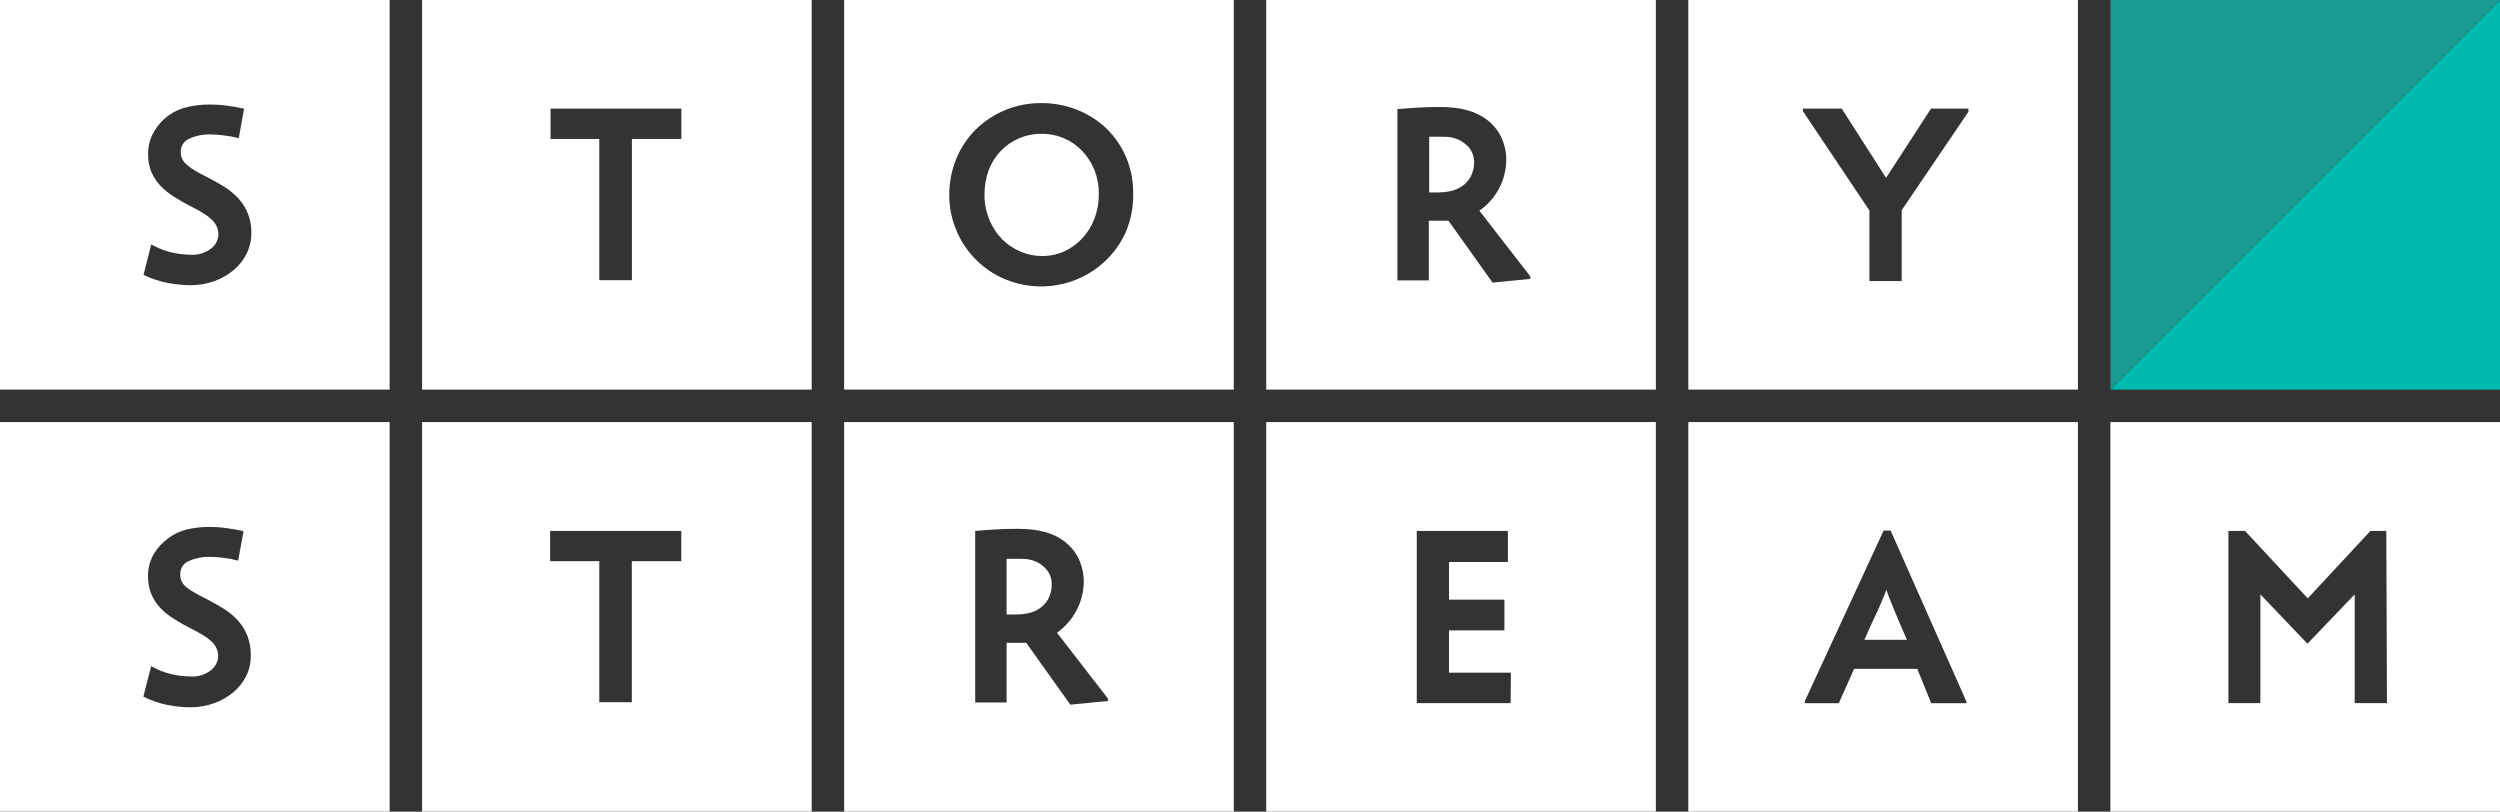 <svg width="154" height="50" viewBox="0 0 154 50" fill="none" xmlns="http://www.w3.org/2000/svg">
<rect x="0" y="0" width="154" height="50" fill="#333333" stroke="none"/>
<path d="M130 26V50H154V26H130ZM147.036 43.315H145.049V36.614L142.139 39.653L139.239 36.614V43.315H137.269V32.706H138.295L142.157 36.859L146.019 32.706H146.997L147.036 43.315Z" fill="white"/>
<path d="M116.135 36.516C116.088 36.626 116.011 36.808 115.912 37.053C115.813 37.299 115.667 37.621 115.483 38.006C115.298 38.391 115.097 38.853 114.848 39.411H117.465C116.993 38.336 116.671 37.566 116.487 37.096C116.302 36.626 116.208 36.372 116.195 36.33C116.182 36.287 116.182 36.418 116.135 36.516Z" fill="white"/>
<path d="M104 26V50H128V26H104ZM121.143 43.319H118.963L118.105 41.203H114.213L113.269 43.319H111.183V43.175L116.032 32.681H116.461L121.121 43.192L121.143 43.319Z" fill="white"/>
<path d="M78 26V50H102V26H78ZM93.057 43.311H87.273V32.706H92.886V34.62H89.26V36.94H92.671V38.832H89.26V41.435H93.07L93.057 43.311Z" fill="white"/>
<path d="M64.35 34.962C64.186 34.797 63.991 34.666 63.775 34.577C63.493 34.465 63.19 34.413 62.886 34.424H62.007V37.853H62.608C62.838 37.852 63.068 37.829 63.294 37.786C63.55 37.737 63.794 37.64 64.011 37.498C64.241 37.349 64.431 37.147 64.564 36.909C64.727 36.608 64.803 36.268 64.783 35.927C64.782 35.766 64.75 35.607 64.689 35.457C64.615 35.269 64.499 35.1 64.35 34.962Z" fill="white"/>
<path d="M52 26V50H76V26H52ZM68.255 43.18L65.933 43.408L63.217 39.598H62.007V43.273H60.072V32.706C60.501 32.664 60.964 32.634 61.398 32.609C61.831 32.583 62.256 32.575 62.633 32.575C62.938 32.573 63.244 32.587 63.547 32.617C63.822 32.644 64.093 32.695 64.358 32.769C64.741 32.867 65.104 33.029 65.431 33.248C65.721 33.449 65.976 33.695 66.186 33.976C66.374 34.246 66.519 34.543 66.615 34.857C66.712 35.175 66.761 35.506 66.761 35.839C66.754 36.453 66.601 37.057 66.314 37.602C66.027 38.146 65.614 38.617 65.109 38.976L68.237 43.015L68.255 43.18Z" fill="white"/>
<path d="M26 26V50H50V26H26ZM41.967 34.565H38.92V43.256H36.916V34.565H33.887V32.706H41.967V34.565Z" fill="white"/>
<path d="M0 26V50H24V26H0ZM15.176 41.626C14.984 42.014 14.712 42.358 14.379 42.638C14.03 42.93 13.63 43.16 13.2 43.315C12.733 43.483 12.24 43.569 11.742 43.569C11.268 43.566 10.794 43.519 10.328 43.429C9.808 43.323 9.305 43.149 8.831 42.913L9.312 41.033C9.675 41.246 10.068 41.405 10.478 41.508C10.874 41.611 11.281 41.665 11.691 41.668C12.166 41.709 12.639 41.569 13.011 41.275C13.139 41.171 13.243 41.042 13.317 40.896C13.391 40.751 13.433 40.591 13.44 40.428C13.442 40.259 13.407 40.091 13.337 39.937C13.264 39.778 13.161 39.634 13.033 39.514C12.871 39.365 12.693 39.234 12.501 39.124C12.291 38.989 12.03 38.849 11.734 38.701C11.384 38.528 11.045 38.336 10.718 38.125C10.404 37.931 10.116 37.699 9.86 37.435C9.632 37.185 9.447 36.899 9.316 36.588C9.18 36.24 9.113 35.869 9.119 35.496C9.111 35.021 9.231 34.552 9.466 34.137C9.703 33.741 10.022 33.398 10.401 33.129C10.742 32.877 11.134 32.699 11.55 32.604C11.987 32.506 12.434 32.458 12.883 32.46C13.241 32.459 13.6 32.483 13.955 32.532C14.31 32.579 14.658 32.642 15.001 32.719L14.671 34.535C14.377 34.455 14.077 34.399 13.774 34.365C13.491 34.325 13.204 34.303 12.917 34.302C12.474 34.291 12.034 34.379 11.631 34.56C11.468 34.627 11.33 34.742 11.236 34.889C11.142 35.036 11.095 35.208 11.104 35.382C11.098 35.538 11.132 35.694 11.202 35.834C11.276 35.97 11.377 36.089 11.498 36.186C11.655 36.312 11.825 36.423 12.004 36.516C12.206 36.635 12.433 36.762 12.737 36.906C13.119 37.1 13.466 37.304 13.796 37.507C14.113 37.705 14.401 37.944 14.653 38.218C14.9 38.492 15.096 38.808 15.232 39.149C15.382 39.538 15.455 39.952 15.447 40.369C15.456 40.803 15.363 41.233 15.176 41.626Z" fill="white"/>
<path d="M104 0V24H128V0H104ZM117.144 12.95V17.315H115.157V12.967L111.063 6.854V6.689H113.449L116.182 10.956L118.95 6.689H121.254V6.888L117.144 12.95Z" fill="white"/>
<path d="M90.363 8.962C90.195 8.799 89.997 8.668 89.779 8.577C89.499 8.465 89.198 8.413 88.895 8.424H88.037V11.854H88.634C88.861 11.85 89.088 11.826 89.312 11.782C89.566 11.733 89.808 11.635 90.024 11.494C90.255 11.345 90.447 11.143 90.582 10.905C90.744 10.604 90.821 10.264 90.805 9.923C90.789 9.561 90.636 9.218 90.376 8.962H90.363Z" fill="white"/>
<path d="M78 0V24H102V0H78ZM94.263 17.18L91.942 17.408L89.225 13.598H88.015V17.273H86.08V6.723C86.509 6.681 86.977 6.651 87.406 6.626C87.835 6.6 88.264 6.592 88.646 6.592C88.95 6.59 89.254 6.604 89.556 6.634C89.83 6.661 90.102 6.712 90.367 6.786C90.749 6.885 91.112 7.047 91.44 7.265C92.015 7.643 92.438 8.208 92.637 8.861C92.739 9.178 92.789 9.51 92.787 9.843C92.783 10.458 92.63 11.063 92.343 11.609C92.055 12.154 91.639 12.624 91.131 12.98L94.263 17.019V17.18Z" fill="white"/>
<path d="M66.675 9.314C66.365 8.98 65.988 8.713 65.568 8.531C65.131 8.339 64.657 8.24 64.178 8.243C63.693 8.238 63.212 8.334 62.766 8.522C62.344 8.701 61.965 8.963 61.65 9.293C61.327 9.63 61.075 10.029 60.912 10.465C60.731 10.946 60.641 11.456 60.646 11.968C60.642 12.012 60.642 12.056 60.646 12.1C60.648 12.143 60.648 12.187 60.646 12.231C60.673 12.713 60.788 13.186 60.985 13.628C61.169 14.045 61.426 14.426 61.745 14.754C62.066 15.072 62.446 15.325 62.865 15.499C63.283 15.682 63.737 15.774 64.195 15.77C64.671 15.772 65.143 15.672 65.577 15.478C65.996 15.281 66.372 15.005 66.684 14.665C67.004 14.312 67.255 13.903 67.422 13.459C67.604 12.974 67.694 12.46 67.688 11.943C67.693 11.444 67.603 10.948 67.422 10.482C67.253 10.049 66.999 9.652 66.675 9.314Z" fill="white"/>
<path d="M52 0V24H76V0H52ZM69.353 14.284C69.049 14.966 68.612 15.582 68.066 16.096C67.264 16.847 66.259 17.353 65.172 17.551C64.085 17.75 62.963 17.632 61.942 17.214C61.268 16.938 60.657 16.532 60.145 16.02C59.621 15.506 59.206 14.895 58.926 14.22C58.623 13.517 58.469 12.759 58.475 11.994C58.472 11.238 58.618 10.489 58.904 9.788C59.175 9.119 59.577 8.511 60.089 7.997C60.605 7.489 61.213 7.081 61.882 6.795C62.6 6.495 63.373 6.344 64.152 6.35C64.915 6.347 65.672 6.491 66.379 6.774C67.047 7.042 67.655 7.435 68.173 7.929C68.688 8.437 69.097 9.04 69.375 9.703C69.667 10.404 69.813 11.155 69.804 11.913C69.821 12.726 69.668 13.533 69.353 14.284Z" fill="white"/>
<path d="M26 0V24H50V0H26ZM41.971 8.56H38.925V17.26H36.916V8.56H33.913V6.689H41.971V8.56Z" fill="white"/>
<path d="M0 0V24H24V0H0ZM15.19 15.626C15 16.013 14.73 16.356 14.397 16.634C14.046 16.928 13.645 17.159 13.212 17.315C12.746 17.482 12.254 17.568 11.758 17.569C11.281 17.566 10.805 17.519 10.337 17.43C9.818 17.329 9.315 17.163 8.84 16.934L9.316 15.055C9.683 15.265 10.077 15.424 10.487 15.529C10.885 15.632 11.295 15.686 11.706 15.69C12.18 15.729 12.651 15.588 13.023 15.296C13.152 15.193 13.257 15.064 13.331 14.918C13.405 14.772 13.447 14.612 13.453 14.449C13.454 14.28 13.42 14.113 13.354 13.958C13.279 13.799 13.174 13.655 13.045 13.535C12.881 13.378 12.7 13.24 12.504 13.124C12.294 12.989 12.037 12.849 11.736 12.701C11.39 12.527 11.053 12.335 10.728 12.125C10.413 11.93 10.125 11.697 9.869 11.431C9.639 11.181 9.453 10.895 9.32 10.584C9.184 10.236 9.117 9.865 9.123 9.492C9.115 9.016 9.236 8.546 9.475 8.133C9.703 7.728 10.018 7.377 10.397 7.104C10.752 6.849 11.157 6.672 11.586 6.583C12.024 6.485 12.472 6.436 12.92 6.439C13.278 6.438 13.635 6.462 13.989 6.511C14.345 6.558 14.697 6.621 15.036 6.697L14.706 8.514C14.413 8.435 14.114 8.378 13.813 8.344C13.529 8.304 13.242 8.283 12.955 8.281C12.511 8.268 12.071 8.357 11.667 8.539C11.504 8.605 11.365 8.72 11.27 8.867C11.174 9.014 11.127 9.186 11.135 9.36C11.129 9.516 11.163 9.67 11.234 9.809C11.308 9.946 11.409 10.066 11.53 10.165C11.687 10.301 11.856 10.421 12.037 10.525C12.238 10.643 12.466 10.77 12.77 10.914C13.148 11.109 13.5 11.312 13.83 11.515C14.147 11.713 14.436 11.953 14.688 12.226C15.228 12.82 15.513 13.597 15.482 14.394C15.483 14.822 15.383 15.243 15.19 15.626Z" fill="white"/>
<path d="M154 24V0L130 24H154Z" fill="#00BAAF"/>
<path d="M154 0H130V24L154 0Z" fill="#199B94"/>
</svg>
